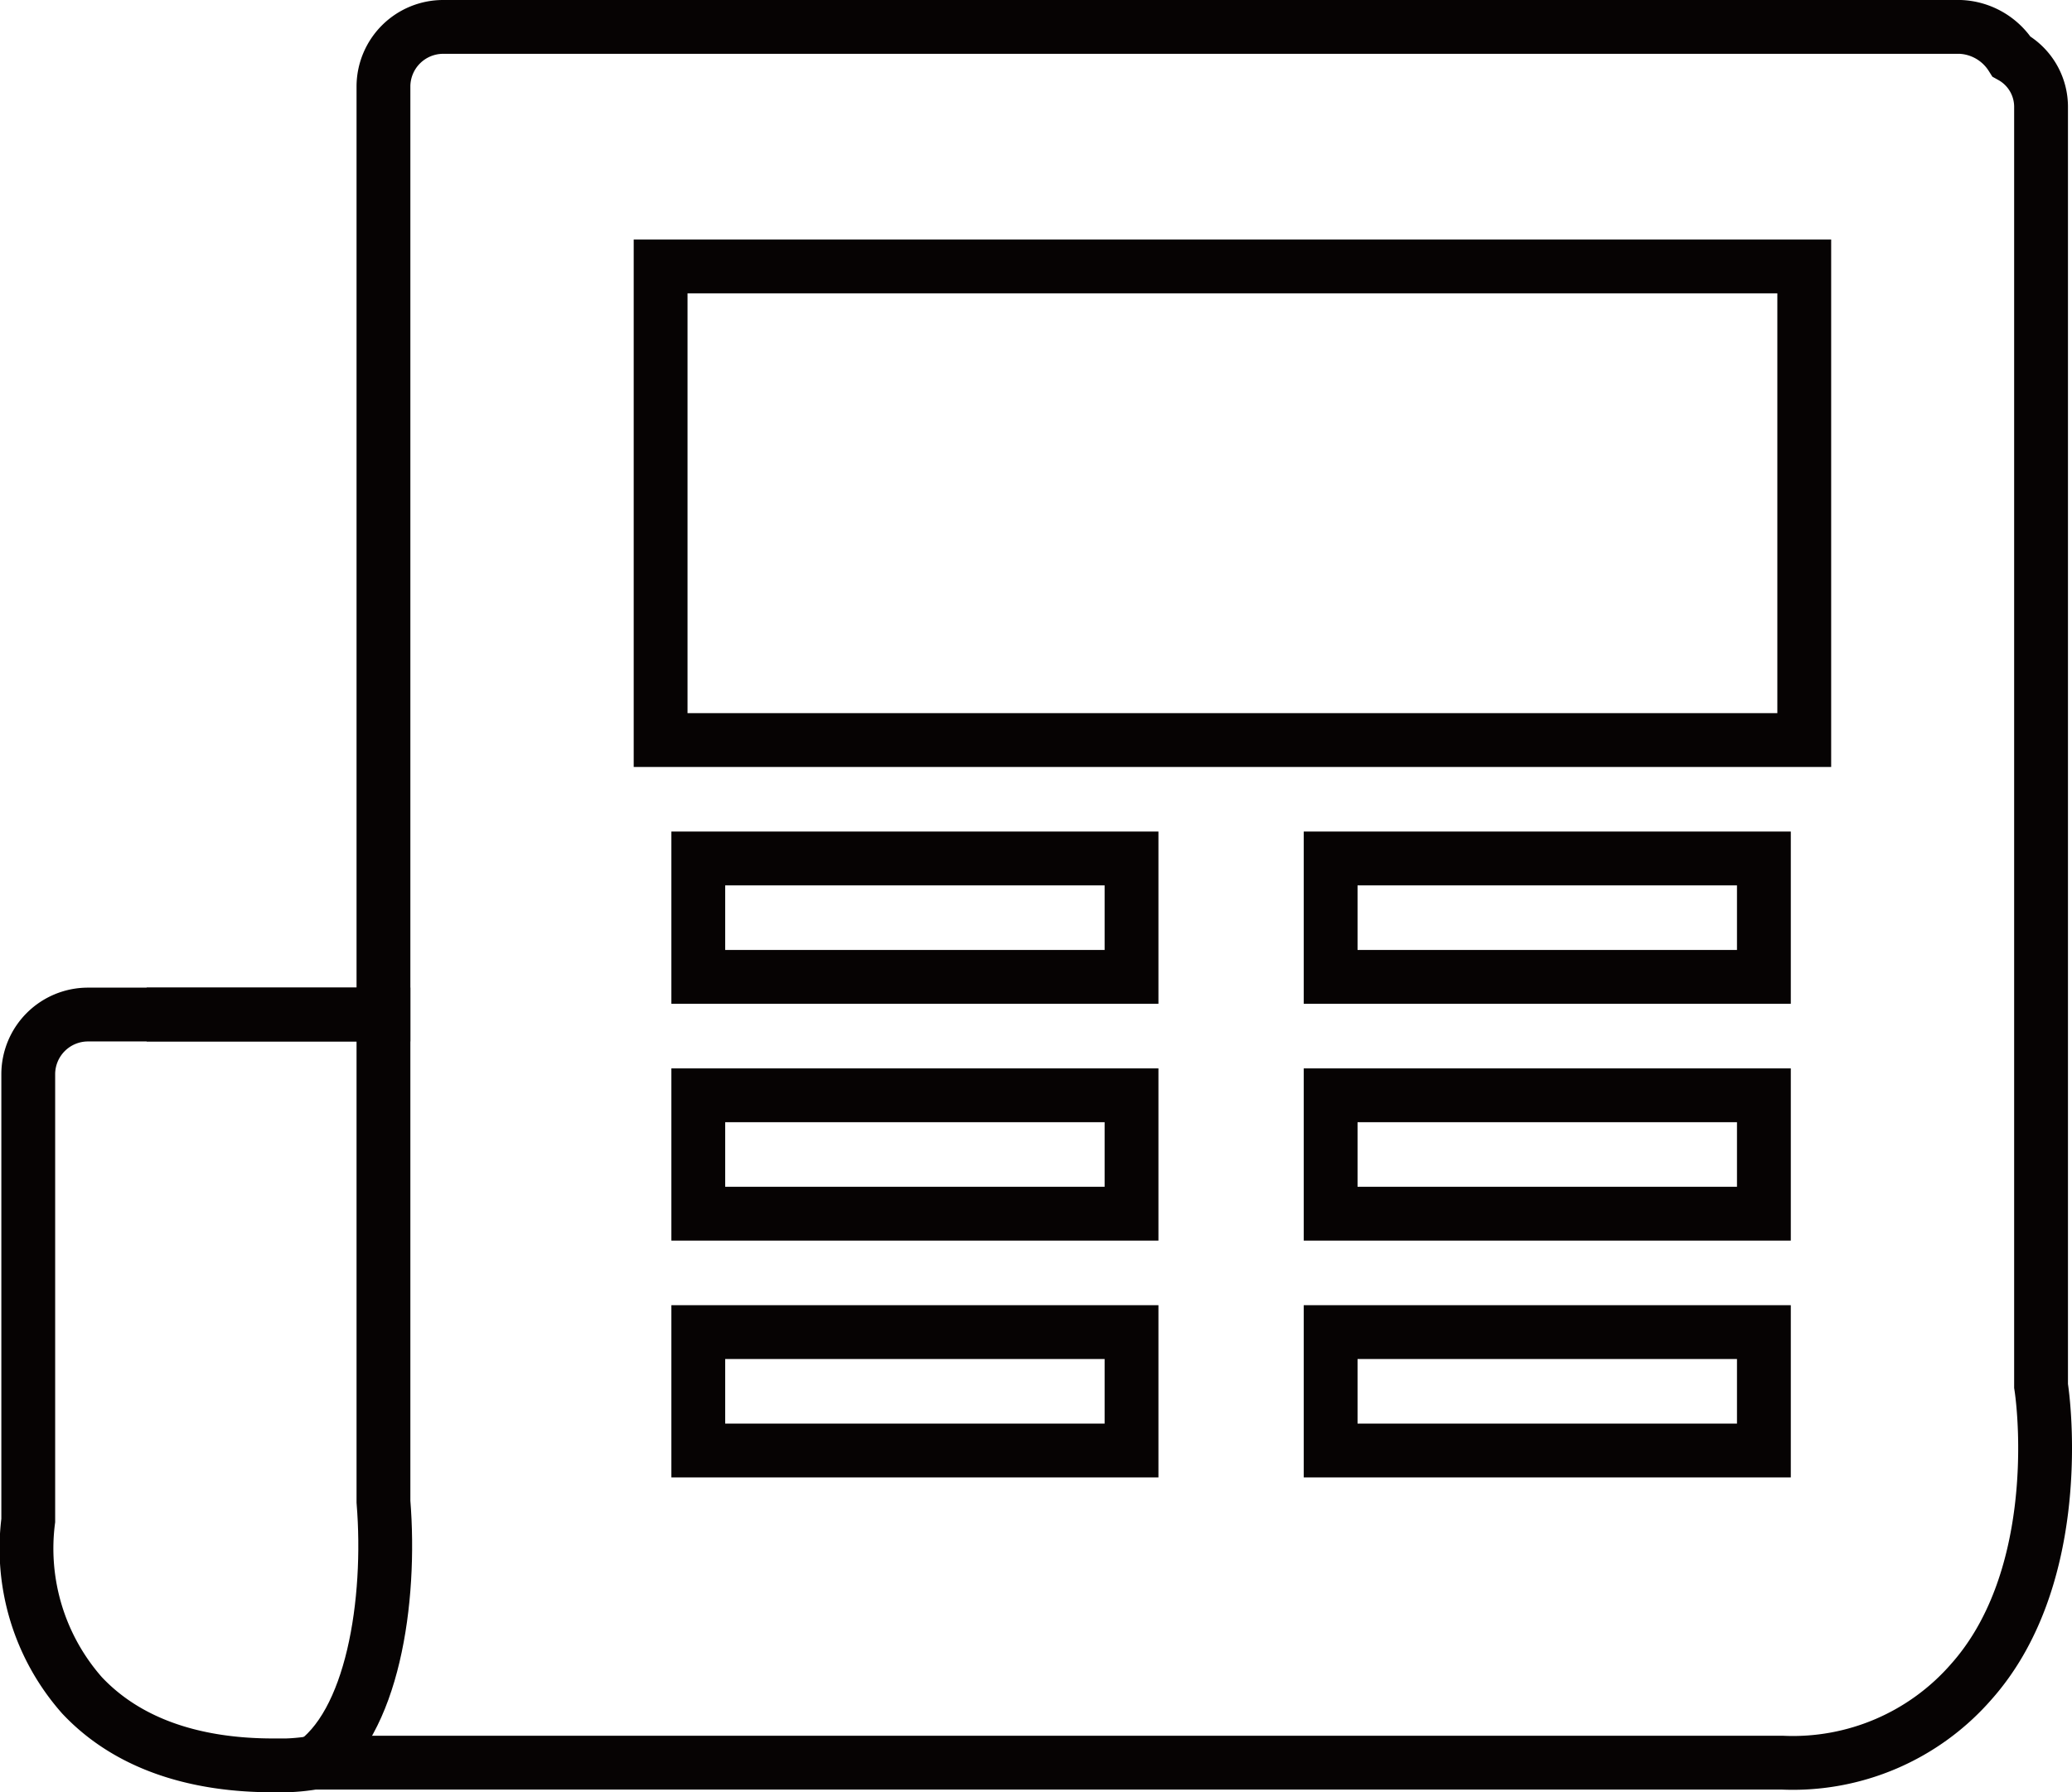 <svg id="圖層_1" data-name="圖層 1" xmlns="http://www.w3.org/2000/svg" viewBox="0 0 77 66.6"><defs><style>.cls-1{fill:none;stroke:#060303;stroke-miterlimit:10;stroke-width:2px;}</style></defs><title>News1</title><rect class="cls-1" x="24.55" y="9.9" width="42.5" height="17.6"/><path class="cls-1" d="M114.6,96V48.5a2.14,2.14,0,0,0-1.1-1.9,2.37,2.37,0,0,0-1.9-1.1H55.2A2.22,2.22,0,0,0,53,47.7V82.2H42a2.22,2.22,0,0,0-2.2,2.2V101a8.24,8.24,0,0,0,2,6.5c1.6,1.7,4,2.6,7.1,2.6a7.57,7.57,0,0,0,1.5-.1H105a8.79,8.79,0,0,0,7-3C115.3,103.3,114.8,97.3,114.6,96Z" transform="translate(-38.75 -44.5)"/><path class="cls-1" d="M44.2,82.2H53v18.1c.3,3.7-.4,8.3-2.7,9.8" transform="translate(-38.75 -44.5)"/><rect class="cls-1" x="25.95" y="49.5" width="16.1" height="4.4"/><rect class="cls-1" x="25.95" y="40.7" width="16.1" height="4.4"/><rect class="cls-1" x="49.45" y="49.5" width="16.1" height="4.4"/><rect class="cls-1" x="49.45" y="40.7" width="16.1" height="4.4"/><rect class="cls-1" x="25.95" y="31.9" width="16.1" height="4.4"/><rect class="cls-1" x="49.45" y="31.9" width="16.1" height="4.4"/></svg>
